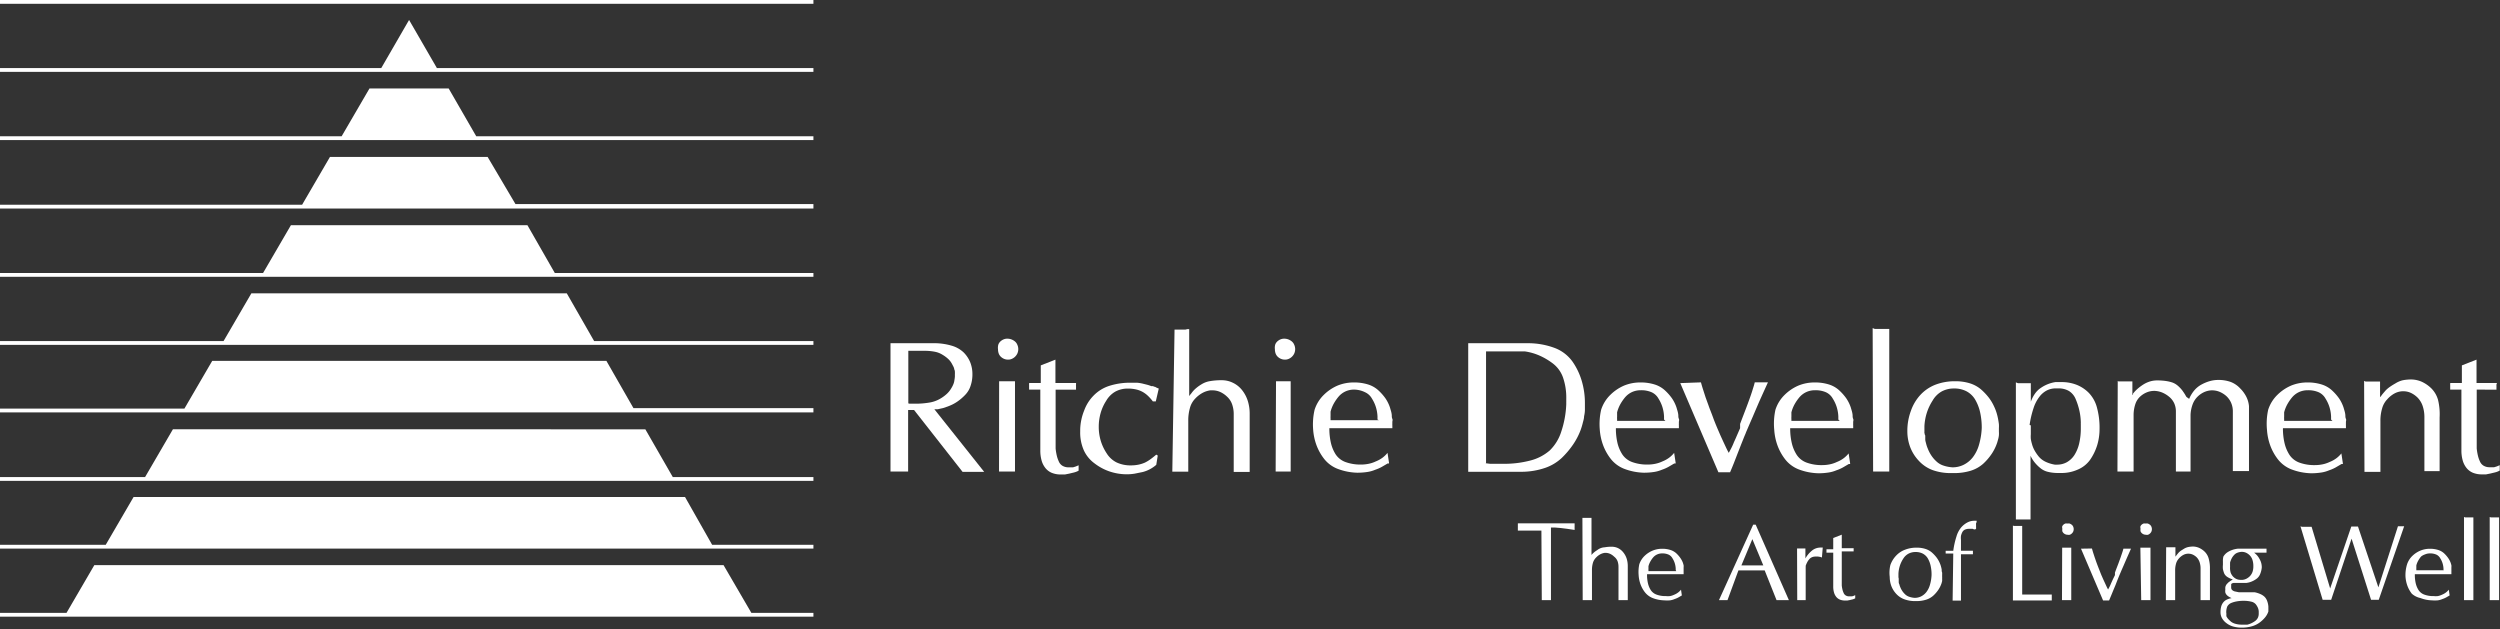 <svg id="Layer_1" data-name="Layer 1" xmlns="http://www.w3.org/2000/svg" viewBox="0 0 269.51 67.81"><rect x="0" y="0" width="269.51" height="67.81" fill="#333333" stroke="none"/><defs><style>.cls-1{fill:#fff;}</style></defs><title>ritchie-logo</title><path class="cls-1" d="M0,0V.41H87.69V0ZM44.1,2.15l-3,5.19H0v.41H87.69V7.34H47.1Zm4.27,7.39H39.83l-3,5.15H0v.41H87.69v-.41H51.34Zm17,29.36H22.88l-3,5.15H0v.41H87.69V44H68.29Zm8.48,14.68H14.4l-3,5.15H0v.41H87.69v-.41H76.77ZM78,60.92H10.17l-3,5.15H0v.41H87.69v-.41H81Zm-25.43-44h-17l-3,5.15H0v.41H87.69V22H55.57Zm17,29.36H18.64l-3,5.15H0v.41H87.69v-.41H72.53Zm-12.71-22H31.36l-3,5.15H0v.41H87.69v-.41H59.81Zm4.24,7.34h-34l-3,5.15H0v.41H87.69v-.41H64.05Z"/><path class="cls-1" d="M96,37h4.89a6.67,6.67,0,0,1,1.75.28,3.13,3.13,0,0,1,1.23.7,3.23,3.23,0,0,1,.72,1.07,3.4,3.4,0,0,1,.24,1.29,3.75,3.75,0,0,1-.19,1.23,2.46,2.46,0,0,1-.59,1,5.3,5.3,0,0,1-.81.7,4.31,4.31,0,0,1-.89.48l-.43.16a2.44,2.44,0,0,1-.43.12l-.4.09-.36,0,5.37,6.75H106l-.15,0h-.15l-.13,0h-.38l-.06,0h-.45l-.31,0-.29,0h-.31L98.54,44.2H97.9v6.63h-.12l-.12,0h0l0,0h-.41l-.05,0h-.36l-.24,0-.24,0H96Zm2,6.52h.63a8.87,8.87,0,0,0,1.55-.12,3.34,3.34,0,0,0,1.11-.38,4,4,0,0,0,.77-.55,2.56,2.56,0,0,0,.49-.61,2.62,2.62,0,0,0,.23-.45,1.63,1.63,0,0,0,.11-.43,3.4,3.4,0,0,0,.05-.38c0-.11,0-.19,0-.26a1.36,1.36,0,0,0,0-.22c0-.08,0-.17-.06-.28a1,1,0,0,0-.1-.32l-.18-.34a2,2,0,0,0-.4-.5,3.51,3.51,0,0,0-.6-.44,2.41,2.41,0,0,0-.82-.32,5.57,5.57,0,0,0-1.12-.1l-1.74,0v5.69A.17.17,0,0,0,98,43.47Z"/><path class="cls-1" d="M107.63,37.13a.88.88,0,0,1,.24-.34,1.15,1.15,0,0,1,.34-.21,1,1,0,0,1,.38-.07,1.28,1.28,0,0,1,.42.07,1.34,1.34,0,0,1,.38.21.87.87,0,0,1,.27.35,1.15,1.15,0,0,1,0,1,1.19,1.19,0,0,1-.27.35,1.15,1.15,0,0,1-.34.21,1,1,0,0,1-.38.07,1.11,1.11,0,0,1-.74-.28.93.93,0,0,1-.26-.37,1.3,1.3,0,0,1-.08-.47v0A1.23,1.23,0,0,1,107.63,37.13Zm.08,3.92a.11.11,0,0,0,0,.05h0a0,0,0,0,0,0,0h0l.08,0H108l.15,0,.15,0h.51l.21,0,.21,0,.19,0v9.73h-.17l-.19,0-.21,0h-.33l-.1,0h-.24l-.24,0h-.24Z"/><path class="cls-1" d="M112.2,42h-1.26a0,0,0,0,0,0,0l0-.07a.36.36,0,0,0,0-.09.47.47,0,0,0,0-.09.63.63,0,0,0,0-.1.83.83,0,0,0,0-.12.79.79,0,0,1,0-.12.31.31,0,0,0,0-.12l1.26,0v-1.9l1.58-.62v2.52H116a.69.69,0,0,1,0,.14l0,.1a.2.2,0,0,0,0,.09v.18a.2.2,0,0,0,0,.09.16.16,0,0,0,0,0l0,0,0,.06,0,.06-2.2,0v5.79c0,.09,0,.19,0,.28s0,.19,0,.28a6.16,6.16,0,0,0,.12.73,3.23,3.23,0,0,0,.22.65,1,1,0,0,0,.41.48,1.25,1.25,0,0,0,.65.16l.22,0,.26,0,.29-.09.31-.13v.58a2.08,2.08,0,0,1-.52.2l-.5.12-.45.09-.41,0a2.53,2.53,0,0,1-1-.17,1.74,1.74,0,0,1-.69-.51,2.27,2.27,0,0,1-.42-.82,3.94,3.94,0,0,1-.14-1.1V42Z"/><path class="cls-1" d="M116.88,44.25a4.43,4.43,0,0,1,1-1.59,4.1,4.1,0,0,1,1.67-1.05,7.26,7.26,0,0,1,2.37-.35q.36,0,.67,0a4.42,4.42,0,0,1,.57.09l.48.12a3.39,3.39,0,0,1,.48.16l.09,0,.11,0,.09.06.09,0,.2.11.22.09-.32,1.38h-.32a4.87,4.87,0,0,0-.51-.58,2.9,2.9,0,0,0-.59-.44,2.65,2.65,0,0,0-.72-.27,3.92,3.92,0,0,0-.86-.09,2.79,2.79,0,0,0-1.35.32,2.68,2.68,0,0,0-1,1,4.89,4.89,0,0,0-.6,1.33,5.4,5.4,0,0,0-.2,1.47,5.23,5.23,0,0,0,.21,1.49,5.07,5.07,0,0,0,.63,1.35,2.67,2.67,0,0,0,1.08,1,3.49,3.49,0,0,0,1.54.32,3.93,3.93,0,0,0,.83-.08,3.62,3.62,0,0,0,.69-.22,4.28,4.28,0,0,0,.62-.38q.3-.22.6-.48a0,0,0,0,1,0,0l0,0h0l0,0,.16.1-.16,1a3.62,3.62,0,0,1-.7.48,3.48,3.48,0,0,1-.78.3l-.84.17a5.1,5.1,0,0,1-.84.07h-.12a5.85,5.85,0,0,1-1.77-.31,5.65,5.65,0,0,1-1.61-.87,3.59,3.59,0,0,1-1.16-1.43,4.74,4.74,0,0,1-.38-2v-.24A5.87,5.87,0,0,1,116.88,44.25Z"/><path class="cls-1" d="M126.62,35.53a.1.1,0,0,0,0,0h0a0,0,0,0,0,0,0h0l.08,0h.08l.15,0,.15,0h.51l.21,0,.21-.05.19,0v7.21s0,0,0,0l0,0a0,0,0,0,1,0,0l0,0,0,0,.07-.08.07-.1.08-.09.08-.11a3,3,0,0,1,.45-.47,4.36,4.36,0,0,1,.61-.43,2.43,2.43,0,0,1,.87-.32,6.94,6.94,0,0,1,1.27-.1,2.69,2.69,0,0,1,1.18.26,2.8,2.8,0,0,1,1,.78,3.62,3.62,0,0,1,.63,1.17,4.57,4.57,0,0,1,.21,1.41v6.27h-.23l-.21,0-.2,0h-.41l-.21,0h-.22l-.12,0h-.12V44.68a3.21,3.21,0,0,0-.18-1.11,2,2,0,0,0-.54-.81,2.64,2.64,0,0,0-.75-.51,2.06,2.06,0,0,0-.83-.17h-.22a2.5,2.5,0,0,0-.85.28,3.18,3.18,0,0,0-.79.62,2.29,2.29,0,0,0-.56,1,4.83,4.83,0,0,0-.18,1.38v5.49h-.17l-.19,0-.21,0h-.33l-.1,0h-.24l-.24,0h-.24Z"/><path class="cls-1" d="M137.48,37.13a.88.88,0,0,1,.24-.34,1.14,1.14,0,0,1,.34-.21,1.05,1.05,0,0,1,.38-.07,1.28,1.28,0,0,1,.42.07,1.34,1.34,0,0,1,.38.21.88.88,0,0,1,.27.35,1.15,1.15,0,0,1,0,1,1.2,1.2,0,0,1-.27.35,1.15,1.15,0,0,1-.34.21,1,1,0,0,1-.38.07,1.11,1.11,0,0,1-.74-.28.93.93,0,0,1-.26-.37,1.3,1.3,0,0,1-.08-.47v0A1.23,1.23,0,0,1,137.48,37.13Zm.08,3.92a.11.11,0,0,0,0,.05h0a0,0,0,0,0,0,0h0l.08,0h.08l.15,0,.15,0h.51l.21,0,.21,0,.19,0v9.73h-.17l-.19,0-.21,0h-.33l-.1,0H138l-.24,0h-.24Z"/><path class="cls-1" d="M141.72,44.17a3.89,3.89,0,0,1,1-1.61,4.83,4.83,0,0,1,1.49-1,4.6,4.6,0,0,1,1.75-.33,5,5,0,0,1,1.5.21,2.94,2.94,0,0,1,1.1.61,5.52,5.52,0,0,1,.78.87,4,4,0,0,1,.5,1l.12.41a2.39,2.39,0,0,1,.08.43c0,.13,0,.26.06.39s0,.24,0,.35v.2a.18.18,0,0,0,0,.08v.08a1.35,1.35,0,0,1,0,.16.75.75,0,0,1,0,.14l-6.79,0a6.79,6.79,0,0,0,.18,1.64A4,4,0,0,0,144,49a2.17,2.17,0,0,0,1.05.81,4.66,4.66,0,0,0,1.69.27,4.05,4.05,0,0,0,.8-.08,3.35,3.35,0,0,0,.78-.26,3.14,3.14,0,0,0,.71-.39,2.94,2.94,0,0,0,.55-.53l.16,1.06,0,.08h0l0,0,0,0-.07,0,0,0-.07,0-.65.38a4.25,4.25,0,0,1-.69.3,3.49,3.49,0,0,1-.85.24,7,7,0,0,1-1.11.08,6.37,6.37,0,0,1-2.13-.43,3.43,3.43,0,0,1-1.43-1.07,5.53,5.53,0,0,1-.83-1.5,6.12,6.12,0,0,1-.35-1.68v0A7,7,0,0,1,141.72,44.17Zm6.78,1.06V45a.07.07,0,0,1,0,0V44.9a4,4,0,0,0-.17-1,3.8,3.8,0,0,0-.43-.93,1.61,1.61,0,0,0-.73-.68A2.76,2.76,0,0,0,146,42a2.25,2.25,0,0,0-.94.19,2.2,2.2,0,0,0-.74.55,4.83,4.83,0,0,0-.54.78,3.76,3.76,0,0,0-.34.86c0,.08,0,.16,0,.24s0,.16,0,.24a1.42,1.42,0,0,0,0,.23v.21l5.21,0Z"/><path class="cls-1" d="M164.74,37a8.18,8.18,0,0,1,2.91.53,4.18,4.18,0,0,1,1.87,1.45,7.19,7.19,0,0,1,1,2.09,8.4,8.4,0,0,1,.34,2.43q0,.32,0,.66t-.09.72c0,.25-.09.5-.15.75a6.93,6.93,0,0,1-.23.75,7.37,7.37,0,0,1-.81,1.55,9.43,9.43,0,0,1-1.23,1.45,5,5,0,0,1-1.78,1.06,7.91,7.91,0,0,1-2.44.42h-5.85V37Zm-4.57,12.94.47.06.45,0,.45,0H162a11.12,11.12,0,0,0,3-.36,5.14,5.14,0,0,0,2.07-1.08,4.87,4.87,0,0,0,1.23-2,10.58,10.58,0,0,0,.55-3v-.08a.17.17,0,0,1,0-.08V43a6.64,6.64,0,0,0-.35-2.3,3.26,3.26,0,0,0-1.05-1.48,7.12,7.12,0,0,0-1.47-.88,6.11,6.11,0,0,0-1.61-.46l-.2,0H164l-.22,0h-.2l-.41,0h-.89l-.46,0-.42,0-.38,0-.26,0h-.22l-.19,0h-.15v12Z"/><path class="cls-1" d="M172.61,44.17a3.89,3.89,0,0,1,1-1.61,4.83,4.83,0,0,1,1.49-1,4.6,4.6,0,0,1,1.75-.33,5,5,0,0,1,1.5.21,2.94,2.94,0,0,1,1.1.61,5.52,5.52,0,0,1,.78.87,4,4,0,0,1,.5,1l.12.41a2.39,2.39,0,0,1,.08.43c0,.13,0,.26.06.39s0,.24,0,.35v.2a.18.18,0,0,0,0,.08v.08a1.35,1.35,0,0,1,0,.16.75.75,0,0,1,0,.14l-6.79,0a6.79,6.79,0,0,0,.18,1.64A4,4,0,0,0,174.9,49a2.17,2.17,0,0,0,1.05.81,4.66,4.66,0,0,0,1.69.27,4.05,4.05,0,0,0,.8-.08,3.35,3.35,0,0,0,.78-.26,3.14,3.14,0,0,0,.71-.39,2.94,2.94,0,0,0,.55-.53l.16,1.06,0,.08h0l0,0,0,0-.07,0,0,0-.07,0-.65.38a4.25,4.25,0,0,1-.69.3,3.49,3.49,0,0,1-.85.24,7,7,0,0,1-1.11.08,6.37,6.37,0,0,1-2.13-.43,3.43,3.43,0,0,1-1.43-1.07,5.53,5.53,0,0,1-.83-1.5,6.12,6.12,0,0,1-.35-1.68v0A7,7,0,0,1,172.61,44.17Zm6.78,1.06V45a.07.07,0,0,1,0,0V44.9a4,4,0,0,0-.17-1,3.8,3.8,0,0,0-.43-.93,1.61,1.61,0,0,0-.73-.68,2.76,2.76,0,0,0-1.17-.22,2.25,2.25,0,0,0-.94.19,2.2,2.2,0,0,0-.74.55,4.83,4.83,0,0,0-.54.78,3.76,3.76,0,0,0-.34.86c0,.08,0,.16,0,.24s0,.16,0,.24a1.42,1.42,0,0,0,0,.23v.21l5.21,0Z"/><path class="cls-1" d="M183.37,41.22q.1.38.23.78l.27.84.16.44.16.44q.08.24.17.46l.17.44.15.4q.07.2.15.4l.16.4.16.38.32.74.32.7.3.64q.14.3.28.54l.27-.51a6.72,6.72,0,0,0,.29-.65q.16-.34.32-.72l.34-.78,0-.12,0-.12,0-.1,0-.12.09-.24.09-.24.46-1.2q.22-.58.42-1.14t.33-1q.13-.4.19-.66l1.42,0-.49,1.08-.45,1-.43,1q-.21.5-.43,1l-.19.44-.19.44-.09.21-.09.21a2.47,2.47,0,0,1-.09.23l-.09.21-.37.93-.39,1-.39,1q-.19.48-.39.94h-.12l-.12,0-.12,0-.12,0h-.31l-.19,0-.15,0h-.13l-4.11-9.61Z"/><path class="cls-1" d="M191.4,44.17a3.89,3.89,0,0,1,1-1.61,4.83,4.83,0,0,1,1.49-1,4.6,4.6,0,0,1,1.75-.33,5,5,0,0,1,1.5.21,2.94,2.94,0,0,1,1.1.61,5.52,5.52,0,0,1,.78.87,4,4,0,0,1,.5,1l.12.41a2.4,2.4,0,0,1,.08.43c0,.13,0,.26.06.39s0,.24,0,.35v.2a.18.18,0,0,0,0,.08v.08a1.35,1.35,0,0,1,0,.16.75.75,0,0,1,0,.14l-6.79,0a6.79,6.79,0,0,0,.18,1.64,4,4,0,0,0,.54,1.26,2.17,2.17,0,0,0,1.05.81,4.66,4.66,0,0,0,1.69.27,4.05,4.05,0,0,0,.8-.08,3.35,3.35,0,0,0,.78-.26,3.13,3.13,0,0,0,.71-.39,2.94,2.94,0,0,0,.55-.53l.16,1.06,0,.08h0l0,0,0,0-.07,0,0,0-.07,0-.65.38a4.25,4.25,0,0,1-.69.3,3.49,3.49,0,0,1-.85.24,7,7,0,0,1-1.11.08,6.37,6.37,0,0,1-2.13-.43,3.43,3.43,0,0,1-1.43-1.07,5.53,5.53,0,0,1-.83-1.5,6.12,6.12,0,0,1-.35-1.68v0A7,7,0,0,1,191.4,44.17Zm6.78,1.06V45a.07.07,0,0,1,0,0V44.9a4,4,0,0,0-.17-1,3.8,3.8,0,0,0-.43-.93,1.61,1.61,0,0,0-.73-.68,2.76,2.76,0,0,0-1.17-.22,2.25,2.25,0,0,0-.94.19,2.2,2.2,0,0,0-.74.55,4.83,4.83,0,0,0-.54.78,3.76,3.76,0,0,0-.34.86c0,.08,0,.16,0,.24s0,.16,0,.24a1.42,1.42,0,0,0,0,.23v.21l5.21,0Z"/><path class="cls-1" d="M201.88,35.37l.23.09.21,0,.21,0H203l.21,0,.22,0,.24,0V50.83h-.09l-.09,0h-.2l-.21,0h-.33l-.1,0h-.24l-.24,0h-.24Z"/><path class="cls-1" d="M206,44.3A4.88,4.88,0,0,1,207,42.6a4.38,4.38,0,0,1,1.65-1.13,5.84,5.84,0,0,1,2.13-.37,5.17,5.17,0,0,1,1.57.22,3.47,3.47,0,0,1,1.19.64,6.48,6.48,0,0,1,.84.88,5,5,0,0,1,.6,1,4.91,4.91,0,0,1,.26.67,6.23,6.23,0,0,1,.16.65q.06.32.09.57a3.65,3.65,0,0,1,0,.43c0,.12,0,.24,0,.37a2.76,2.76,0,0,1,0,.39,2.62,2.62,0,0,1-.07.39l-.11.39a5,5,0,0,1-.58,1.2,6,6,0,0,1-.94,1.1,3.66,3.66,0,0,1-1.35.75,6,6,0,0,1-1.79.25h-.3a5.76,5.76,0,0,1-2-.32,3.83,3.83,0,0,1-1.49-1,4.46,4.46,0,0,1-.93-1.47,4.85,4.85,0,0,1-.31-1.75v0A6.15,6.15,0,0,1,206,44.3Zm1.55,2.62c0,.13,0,.28,0,.44s.06.32.1.49a3.37,3.37,0,0,0,.18.53,3.87,3.87,0,0,0,.36.7,3.43,3.43,0,0,0,.54.64,2,2,0,0,0,.75.46,3.82,3.82,0,0,0,1,.2,2.69,2.69,0,0,0,1.18-.26,2.89,2.89,0,0,0,1-.8,4,4,0,0,0,.67-1.32,7.72,7.72,0,0,0,.31-1.86,7.53,7.53,0,0,0-.18-1.71,4.75,4.75,0,0,0-.54-1.37,2.41,2.41,0,0,0-.93-.88,2.82,2.82,0,0,0-1.33-.3,2.76,2.76,0,0,0-1.32.31,2.62,2.62,0,0,0-1,1,5.49,5.49,0,0,0-.62,1.31,5.73,5.73,0,0,0-.26,1.45v.61a.2.2,0,0,0,0,.09v0A3.52,3.52,0,0,0,207.52,46.92Z"/><path class="cls-1" d="M217.54,41.31l.19,0,.2,0h.41l.21,0h.09l.11,0,.09,0,.09,0v2a3.62,3.62,0,0,1,.46-.89,2.37,2.37,0,0,1,.66-.63,3.84,3.84,0,0,1,.75-.39,3.71,3.71,0,0,1,.79-.21h.08l.08,0H222l.08,0h.16a4.41,4.41,0,0,1,1.62.29,3.83,3.83,0,0,1,1.32.87,3.61,3.61,0,0,1,.87,1.55,8.21,8.21,0,0,1,.29,2.33,6.06,6.06,0,0,1-.25,1.75,5.77,5.77,0,0,1-.77,1.59A3.12,3.12,0,0,1,224,50.62a4.26,4.26,0,0,1-1.84.37h-.28a4.44,4.44,0,0,1-1.13-.13,2,2,0,0,1-.83-.43,4,4,0,0,1-.6-.61,3.23,3.23,0,0,1-.42-.69V56l-.09,0-.09,0-.11,0h-.09l-.19,0h-.42l-.21,0-.19,0-.19,0V41.22Zm1.39,4.55v.5c0,.14,0,.29,0,.45a3.17,3.17,0,0,0,0,.51,4.46,4.46,0,0,0,.12.53,3,3,0,0,0,.29.72,4.56,4.56,0,0,0,.47.68,2.23,2.23,0,0,0,.71.53,3.77,3.77,0,0,0,1,.31h.14s0,0,0,0h.1a2.14,2.14,0,0,0,1.05-.26,2.37,2.37,0,0,0,.81-.76,4,4,0,0,0,.52-1.25,7.11,7.11,0,0,0,.18-1.69v-.46a.17.17,0,0,1,0-.08v-.08a6.49,6.49,0,0,0-.17-1.31,7.27,7.27,0,0,0-.39-1.19,1.86,1.86,0,0,0-.72-.86,2.2,2.2,0,0,0-1.16-.28h-.22a2.12,2.12,0,0,0-1,.22,2.38,2.38,0,0,0-.8.68,4,4,0,0,0-.63,1.21,10.18,10.18,0,0,0-.43,1.83v0Z"/><path class="cls-1" d="M228.3,41.06l.07.06.05,0,.07,0h.05l.12,0,.12,0h.44l.2,0,.22,0,.24,0v1.54l0,0,0-.07.07-.08,0-.08a3.65,3.65,0,0,1,.47-.5,5,5,0,0,1,.61-.46,3,3,0,0,1,.72-.34,2.65,2.65,0,0,1,.8-.12,6.28,6.28,0,0,1,.92.06,4.22,4.22,0,0,1,.7.16,1.84,1.84,0,0,1,.58.33,3.48,3.48,0,0,1,.54.57l.13.19.15.23a2.2,2.2,0,0,0,.14.24L236,43a3.53,3.53,0,0,1,.55-.91,2.7,2.7,0,0,1,.77-.63,4.45,4.45,0,0,1,.89-.37,3.34,3.34,0,0,1,.93-.13,3.86,3.86,0,0,1,1.35.22,2.73,2.73,0,0,1,1,.68,3.53,3.53,0,0,1,.68.93,2.81,2.81,0,0,1,.28,1v.3a.06.06,0,0,0,0,0v6.69h-.09l-.09,0h-.2l-.21,0h-.33l-.1,0h-.24l-.24,0h-.24V44.36a2.31,2.31,0,0,0-.18-.92,2.21,2.21,0,0,0-.52-.74,2.6,2.6,0,0,0-.73-.46,2.13,2.13,0,0,0-.81-.16h-.06a2.2,2.2,0,0,0-.77.18,2.48,2.48,0,0,0-.71.48,2.27,2.27,0,0,0-.54.81,3.68,3.68,0,0,0-.24,1.17v6.11h-.09l-.09,0h-.2l-.19,0h-.42l-.21,0-.19,0h-.19V44.36a2.13,2.13,0,0,0-.18-.88,2,2,0,0,0-.54-.7,2.9,2.9,0,0,0-.75-.46,2.42,2.42,0,0,0-.81-.18h-.06a2.1,2.1,0,0,0-.78.15,2.44,2.44,0,0,0-.72.45,1.91,1.91,0,0,0-.52.79,3.78,3.78,0,0,0-.2,1.19v6.11h-.09l-.09,0h-.2l-.21,0h-.33l-.1,0h-.24l-.24,0h-.24Z"/><path class="cls-1" d="M244.52,44.17a3.89,3.89,0,0,1,1-1.61,4.83,4.83,0,0,1,1.49-1,4.6,4.6,0,0,1,1.75-.33,5,5,0,0,1,1.5.21,2.94,2.94,0,0,1,1.1.61,5.52,5.52,0,0,1,.78.87,4,4,0,0,1,.5,1l.12.41a2.39,2.39,0,0,1,.08.43c0,.13,0,.26.06.39s0,.24,0,.35v.2a.18.18,0,0,0,0,.08v.08a1.35,1.35,0,0,1,0,.16.75.75,0,0,1,0,.14l-6.79,0a6.79,6.79,0,0,0,.18,1.64,4,4,0,0,0,.54,1.26,2.17,2.17,0,0,0,1.05.81,4.66,4.66,0,0,0,1.69.27,4.05,4.05,0,0,0,.8-.08,3.35,3.35,0,0,0,.78-.26,3.13,3.13,0,0,0,.71-.39,2.94,2.94,0,0,0,.55-.53l.16,1.06,0,.08h0l0,0,0,0-.07,0,0,0-.07,0-.65.38a4.25,4.25,0,0,1-.69.3,3.49,3.49,0,0,1-.85.24,7,7,0,0,1-1.11.08,6.37,6.37,0,0,1-2.13-.43,3.43,3.43,0,0,1-1.43-1.07,5.53,5.53,0,0,1-.83-1.5,6.12,6.12,0,0,1-.35-1.68v0A7,7,0,0,1,244.52,44.17Zm6.78,1.06V45a.07.07,0,0,1,0,0V44.9a4,4,0,0,0-.17-1,3.8,3.8,0,0,0-.43-.93,1.61,1.61,0,0,0-.73-.68,2.76,2.76,0,0,0-1.17-.22,2.25,2.25,0,0,0-.94.19,2.2,2.2,0,0,0-.74.55,4.83,4.83,0,0,0-.54.78,3.76,3.76,0,0,0-.34.86c0,.08,0,.16,0,.24s0,.16,0,.24a1.42,1.42,0,0,0,0,.23v.21l5.21,0Z"/><path class="cls-1" d="M254.86,41.06l.15.07.17,0,.19,0h.79l.23,0,.19,0v1.68a.46.46,0,0,0,.12-.13l.14-.19.17-.2.19-.22a3.28,3.28,0,0,1,.46-.38q.26-.18.58-.36A2.62,2.62,0,0,1,259,41a4.4,4.4,0,0,1,.92-.09H260a2.93,2.93,0,0,1,1.11.26,3.64,3.64,0,0,1,1,.7,2.84,2.84,0,0,1,.72,1.24A6.54,6.54,0,0,1,263,45v5.79H263l-.08,0h-.36l-.11,0h-.31l-.24,0-.25,0h-.29V45a3.76,3.76,0,0,0-.18-1.21,2.41,2.41,0,0,0-.52-.89,2.63,2.63,0,0,0-.75-.54,1.91,1.91,0,0,0-.81-.18h-.12a2,2,0,0,0-.85.24,2.88,2.88,0,0,0-.77.62,2.29,2.29,0,0,0-.56,1,4.53,4.53,0,0,0-.18,1.34v5.49h-.23l-.21,0-.2,0h-.41l-.21,0h-.22l-.12,0h-.12Z"/><path class="cls-1" d="M265.4,42h-1.26a0,0,0,0,0,0,0l0-.07a.39.39,0,0,0,0-.09.49.49,0,0,0,0-.09.67.67,0,0,0,0-.1.9.9,0,0,0,0-.12.76.76,0,0,1,0-.12.31.31,0,0,0,0-.12l1.26,0v-1.9l1.58-.62v2.52h2.2a.7.7,0,0,1-.05.14l0,.1a.2.2,0,0,0,0,.09v.18a.2.2,0,0,0,0,.09.16.16,0,0,0,0,0l0,0,0,.06,0,.06L267,42v5.79c0,.09,0,.19,0,.28s0,.19,0,.28a6.22,6.22,0,0,0,.12.73,3.23,3.23,0,0,0,.22.65,1,1,0,0,0,.41.48,1.25,1.25,0,0,0,.65.16l.22,0,.26,0,.29-.09.31-.13v.58a2.07,2.07,0,0,1-.52.2l-.5.12-.45.09-.41,0a2.53,2.53,0,0,1-1-.17,1.75,1.75,0,0,1-.69-.51,2.28,2.28,0,0,1-.42-.82,3.94,3.94,0,0,1-.14-1.1V42Z"/><path class="cls-1" d="M166.17,57.2l-.24,0-.31,0-.35,0-.37,0-.13,0-.12,0-.12,0h-.12l-.23,0-.21,0-.19,0-.15,0,0-.05,0-.05a.18.18,0,0,1,0,0l0-.06v-.2a1.05,1.05,0,0,0,0-.11.91.91,0,0,0,0-.1s0-.08,0-.11a.28.28,0,0,0,0-.1l6.12,0,0,.08,0,.05a.11.11,0,0,0,0,0v0l0,.06a.17.17,0,0,0,0,0v.2a.55.55,0,0,0,0,.11l0,.1,0,.11-.79-.12-.73-.09-.61-.05-.42,0V64.7H167l-.12,0h-.39l-.14,0h-.14Z"/><path class="cls-1" d="M170.59,55.83l0,0h.15l.09,0h.51l.12,0,.11,0V60h0l0,0v0l0,0,0,0,0,0,0-.06,0-.05,0-.06a1.7,1.7,0,0,1,.26-.27,2.49,2.49,0,0,1,.35-.25A1.41,1.41,0,0,1,173,59a4,4,0,0,1,.74-.06,1.56,1.56,0,0,1,.69.15,1.63,1.63,0,0,1,.56.45,2.1,2.1,0,0,1,.37.68,2.65,2.65,0,0,1,.12.82V64.7h-.13l-.12,0-.12,0h-.24l-.12,0h-.27V61.14a1.85,1.85,0,0,0-.1-.64A1.14,1.14,0,0,0,174,60a1.53,1.53,0,0,0-.44-.3,1.2,1.2,0,0,0-.48-.1H173a1.46,1.46,0,0,0-.49.16,1.85,1.85,0,0,0-.46.36,1.33,1.33,0,0,0-.33.57,2.79,2.79,0,0,0-.1.8V64.7h-.1l-.11,0-.12,0h-.39l-.14,0h-.14Z"/><path class="cls-1" d="M176.72,60.84a2.25,2.25,0,0,1,.59-.93,2.8,2.8,0,0,1,.87-.56,2.67,2.67,0,0,1,1-.19,2.87,2.87,0,0,1,.87.12,1.71,1.71,0,0,1,.64.35,3.19,3.19,0,0,1,.45.51,2.27,2.27,0,0,1,.29.55l.07.24a1.32,1.32,0,0,1,0,.25q0,.12,0,.23c0,.07,0,.14,0,.2v.12a.1.1,0,0,0,0,0v0a.77.77,0,0,1,0,.09.49.49,0,0,1,0,.08l-3.94,0a3.94,3.94,0,0,0,.1,1,2.32,2.32,0,0,0,.31.73,1.26,1.26,0,0,0,.61.47,2.7,2.7,0,0,0,1,.16,2.34,2.34,0,0,0,.46,0,1.92,1.92,0,0,0,.45-.15,1.83,1.83,0,0,0,.41-.23,1.73,1.73,0,0,0,.32-.31l.09.62,0,0h0l0,0,0,0,0,0,0,0-.38.22a2.44,2.44,0,0,1-.4.17,2,2,0,0,1-.49.14,4,4,0,0,1-.64,0,3.68,3.68,0,0,1-1.24-.25,2,2,0,0,1-.83-.62,3.21,3.21,0,0,1-.48-.87,3.56,3.56,0,0,1-.2-1v0A4,4,0,0,1,176.72,60.84Zm3.93.62v-.13a0,0,0,0,1,0,0v0a2.35,2.35,0,0,0-.1-.6,2.2,2.2,0,0,0-.25-.54.93.93,0,0,0-.42-.4,1.6,1.6,0,0,0-.68-.13,1.31,1.31,0,0,0-.55.11,1.28,1.28,0,0,0-.43.32,2.8,2.8,0,0,0-.31.45,2.16,2.16,0,0,0-.2.5s0,.09,0,.14,0,.09,0,.14a.8.8,0,0,0,0,.13v.12l3,0Z"/><path class="cls-1" d="M189,56.56h.27l3.58,8.14h-1l-.09,0h-.24l-1.28-3.21h-2.83l-1.18,3.21h-.92Zm1.09,4.39-1.18-2.83-1.18,2.83Z"/><path class="cls-1" d="M193.73,59.13l.07,0,.08,0,.09,0h.5l.06,0,.05,0,.05,0v1.07a2.82,2.82,0,0,1,.3-.44,3,3,0,0,1,.38-.38,1.45,1.45,0,0,1,1-.35h.19l-.09,1.07-.17-.06L196,60l-.15,0-.14,0a.94.94,0,0,0-.39.08.78.78,0,0,0-.3.24,1.61,1.61,0,0,0-.21.32,2.42,2.42,0,0,0-.15.36,1.24,1.24,0,0,1,0,.13l0,.12a.59.59,0,0,0,0,.11V64.7h-.16l-.09,0-.08,0h-.24l-.12,0-.11,0h-.11Z"/><path class="cls-1" d="M197.63,59.58h-.73l0,0,0,0,0-.05a.29.29,0,0,0,0-.05.39.39,0,0,0,0-.06l0-.07,0-.07a.19.19,0,0,0,0-.07l.73,0V58l.92-.36v1.46h1.28l0,.08,0,.06a.12.12,0,0,0,0,.05v.1a.12.12,0,0,0,0,.05v0l0,0,0,0,0,0-1.28,0v3.36c0,.05,0,.11,0,.16s0,.11,0,.16a3.49,3.49,0,0,0,.07.42,1.88,1.88,0,0,0,.13.38.58.58,0,0,0,.24.28.72.72,0,0,0,.38.09h.13l.15,0,.17-.05.18-.08v.34a1.22,1.22,0,0,1-.3.12l-.29.07-.26.05-.24,0a1.46,1.46,0,0,1-.56-.1,1,1,0,0,1-.4-.3,1.32,1.32,0,0,1-.24-.48,2.29,2.29,0,0,1-.08-.64V59.58Z"/><path class="cls-1" d="M203.79,60.91a2.84,2.84,0,0,1,.61-1,2.55,2.55,0,0,1,1-.66,3.39,3.39,0,0,1,1.24-.21,3,3,0,0,1,.91.13,2,2,0,0,1,.69.37,3.77,3.77,0,0,1,.49.51,2.88,2.88,0,0,1,.35.57,2.91,2.91,0,0,1,.15.39,3.59,3.59,0,0,1,.09.38c0,.12,0,.23.05.33a2.13,2.13,0,0,1,0,.25c0,.07,0,.14,0,.21a1.65,1.65,0,0,1,0,.23,1.53,1.53,0,0,1,0,.23l-.06.23a2.89,2.89,0,0,1-.34.7,3.47,3.47,0,0,1-.55.64,2.12,2.12,0,0,1-.78.44,3.44,3.44,0,0,1-1,.15h-.17a3.33,3.33,0,0,1-1.16-.19,2.22,2.22,0,0,1-.87-.57,2.58,2.58,0,0,1-.54-.85,2.81,2.81,0,0,1-.18-1v0A3.58,3.58,0,0,1,203.79,60.91Zm.9,1.52,0,.26c0,.09,0,.19.06.28a1.9,1.9,0,0,0,.1.31,2.27,2.27,0,0,0,.21.41,2,2,0,0,0,.31.37,1.15,1.15,0,0,0,.44.27,2.21,2.21,0,0,0,.59.12,1.55,1.55,0,0,0,.69-.15,1.67,1.67,0,0,0,.57-.46,2.3,2.3,0,0,0,.39-.77,4.46,4.46,0,0,0,.18-1.08,4.37,4.37,0,0,0-.1-1,2.76,2.76,0,0,0-.31-.8,1.39,1.39,0,0,0-.54-.51,1.63,1.63,0,0,0-.77-.17,1.6,1.6,0,0,0-.77.18,1.52,1.52,0,0,0-.57.55,3.16,3.16,0,0,0-.36.76,3.31,3.31,0,0,0-.15.84v.35a.11.11,0,0,0,0,.05v0C204.68,62.29,204.69,62.36,204.69,62.44Z"/><path class="cls-1" d="M210.57,59.67h-.82s0,0,0,0l0,0,0,0,0-.06v-.17l0-.06a.05.05,0,0,0,0,0l.82,0a8.8,8.8,0,0,1,.34-1.53,2.74,2.74,0,0,1,.52-1,2.32,2.32,0,0,1,.65-.52,1.61,1.61,0,0,1,.7-.19H213l.09,0c0,.09,0,.18-.06.26a1.18,1.18,0,0,0,0,.23,2.17,2.17,0,0,0,0,.22V57l-.09.07-.14,0-.14-.06-.17,0-.19,0a1.07,1.07,0,0,0-.48.09.61.61,0,0,0-.28.28,1.68,1.68,0,0,0-.14.39,2,2,0,0,0,0,.44v.16c0,.05,0,.11,0,.16s0,.11,0,.16l0,.16,0,.15a.81.81,0,0,0,0,.1.77.77,0,0,0,0,.1.78.78,0,0,0,0,.09.45.45,0,0,0,0,.08l1.29,0,0,0h0l0,0v0a.11.11,0,0,0,0,.05v.12a.21.21,0,0,0,0,.07l0,.07,0,.07-1.29,0v5h-.2l-.1,0h-.23l-.12,0-.12,0h-.13Z"/><path class="cls-1" d="M217,56.65l.1.05.13,0h.57l.11,0,.09,0v7.39l.17,0h1.44l.45,0,.44,0,.38,0,.31,0,0,.07a243.08,243.08,0,0,0,0,.14v.19a.33.33,0,0,0,0,.06l0,.05v0a.09.09,0,0,0,0,0v.13H217Z"/><path class="cls-1" d="M222.31,56.76a.51.51,0,0,1,.14-.2.68.68,0,0,1,.2-.12.62.62,0,0,1,.22,0,.75.75,0,0,1,.24,0,.79.79,0,0,1,.22.12.5.5,0,0,1,.16.2.67.67,0,0,1,0,.57.7.7,0,0,1-.16.2.67.67,0,0,1-.2.12.6.6,0,0,1-.22,0,.65.65,0,0,1-.43-.16.55.55,0,0,1-.15-.21.77.77,0,0,1,0-.27v0A.72.72,0,0,1,222.31,56.76Zm0,2.28,0,0h.15l.09,0h.51l.12,0,.11,0V64.7h-.1l-.11,0-.12,0h-.39l-.14,0h-.14Z"/><path class="cls-1" d="M225.52,59.13q.06.22.13.45l.16.49.09.26.09.26.1.27.1.26.09.23.09.23.09.23.09.22.19.43.19.41.17.37q.08.17.16.31l.16-.3a3.94,3.94,0,0,0,.17-.38l.19-.42L228,62l0-.07,0-.07,0-.06,0-.07.05-.14.05-.14.27-.7.24-.66.19-.56c.05-.15.09-.28.11-.38l.82,0-.28.63-.26.59-.25.58-.25.57-.11.26-.11.26-.05.12-.05.12-.05.13-.05.12-.21.54-.23.55-.23.56-.23.55h-.14l-.07,0-.07,0H227l-.11,0-.09,0h-.08l-2.38-5.58Z"/><path class="cls-1" d="M230.74,56.76a.51.51,0,0,1,.14-.2.68.68,0,0,1,.2-.12.62.62,0,0,1,.22,0,.74.74,0,0,1,.24,0,.79.79,0,0,1,.22.12.5.5,0,0,1,.16.2.67.67,0,0,1,0,.57.7.7,0,0,1-.16.2.67.67,0,0,1-.2.12.6.6,0,0,1-.22,0,.65.65,0,0,1-.43-.16.55.55,0,0,1-.15-.21.77.77,0,0,1,0-.27v0A.72.72,0,0,1,230.74,56.76Zm0,2.28,0,0H231l.09,0h.51l.12,0,.11,0V64.7h-.1l-.11,0-.12,0h-.39l-.14,0h-.14Z"/><path class="cls-1" d="M233.52,59l.09,0,.1,0,.11,0h.46l.13,0,.11,0v1a.26.26,0,0,0,.07-.08l.08-.11.1-.12.11-.13a1.91,1.91,0,0,1,.27-.22l.34-.21a1.5,1.5,0,0,1,.43-.16,2.53,2.53,0,0,1,.53-.05h0a1.7,1.7,0,0,1,.64.15,2.11,2.11,0,0,1,.59.41,1.64,1.64,0,0,1,.42.72,3.79,3.79,0,0,1,.14,1.1V64.7h-.55l-.14,0-.15,0h-.17V61.32a2.17,2.17,0,0,0-.1-.7,1.39,1.39,0,0,0-.3-.52,1.53,1.53,0,0,0-.44-.31,1.11,1.11,0,0,0-.47-.1h-.07a1.14,1.14,0,0,0-.49.14,1.67,1.67,0,0,0-.45.36,1.33,1.33,0,0,0-.32.56,2.63,2.63,0,0,0-.1.78V64.7h-.13l-.12,0-.12,0h-.24l-.12,0h-.27Z"/><path class="cls-1" d="M239.69,60a1.44,1.44,0,0,1,.42-.45,2.53,2.53,0,0,1,.55-.27,2.72,2.72,0,0,1,.59-.13H242l.28,0,.19,0,.13,0h0l.1,0,.12,0h1.18l.34,0v.43L243,59.58a2.06,2.06,0,0,1,.32.29,1.92,1.92,0,0,1,.26.38,1.78,1.78,0,0,1,.19.45,1.84,1.84,0,0,1,.06.46,2.39,2.39,0,0,1-.2.78,1.15,1.15,0,0,1-.4.48,2.4,2.4,0,0,1-.51.28,2.18,2.18,0,0,1-.54.14l-.21,0h-.89l-.26,0a.52.52,0,0,0-.19.05.2.2,0,0,0-.1.1l0,.09,0,.08a.33.33,0,0,0,0,.08v.06a.38.38,0,0,0,.09.29.64.64,0,0,0,.31.17l.44.09.47,0h1.12l.11,0a2.94,2.94,0,0,1,.6.19,1.58,1.58,0,0,1,.44.28,1.22,1.22,0,0,1,.28.42,2.18,2.18,0,0,1,.15.64v.12a1.05,1.05,0,0,1,0,.11.88.88,0,0,1,0,.1.28.28,0,0,1,0,.05.34.34,0,0,0,0,.06l0,.05a.24.24,0,0,0,0,.05,2,2,0,0,1-.34.62,3.2,3.2,0,0,1-.6.57,2.62,2.62,0,0,1-.85.41,3.92,3.92,0,0,1-1.08.14,3.31,3.31,0,0,1-.93-.12,2.17,2.17,0,0,1-.73-.37,1.73,1.73,0,0,1-.47-.53,1.3,1.3,0,0,1-.16-.63,2.39,2.39,0,0,1,.07-.61,1.19,1.19,0,0,1,.22-.45,1,1,0,0,1,.37-.3,2,2,0,0,1,.54-.17,2,2,0,0,1-.31-.16,1.06,1.06,0,0,1-.23-.19.69.69,0,0,1-.14-.25,1,1,0,0,1,0-.32,1.27,1.27,0,0,1,0-.26.64.64,0,0,1,.07-.2.74.74,0,0,1,.12-.17l.16-.16.1-.07.1-.07.12-.08.13-.09a2.08,2.08,0,0,1-.61-.28.91.91,0,0,1-.32-.38,3,3,0,0,1-.13-.45,2.28,2.28,0,0,1,0-.46v-.37A1.77,1.77,0,0,1,239.69,60Zm.32,6.07s0,.07,0,.11l0,.12,0,.12a1.18,1.18,0,0,0,.21.32,2.76,2.76,0,0,0,.33.31,1.5,1.5,0,0,0,.48.21,2.45,2.45,0,0,0,.64.08h.14l.15,0,.15,0,.16,0a2.3,2.3,0,0,0,.45-.16,2.49,2.49,0,0,0,.4-.24.94.94,0,0,0,.29-.35,1,1,0,0,0,.09-.45v-.22a1.18,1.18,0,0,0-.1-.42,1.67,1.67,0,0,0-.23-.37.89.89,0,0,0-.48-.27,3.39,3.39,0,0,0-.84-.09,4,4,0,0,0-.71.06,2.87,2.87,0,0,0-.6.17.87.87,0,0,0-.43.38A1.6,1.6,0,0,0,240,66,1,1,0,0,0,240,66.09Zm.45-4.38a1.32,1.32,0,0,0,.26.45,1.19,1.19,0,0,0,.38.28,1.11,1.11,0,0,0,.45.09h.21a1.19,1.19,0,0,0,.41-.12,1.5,1.5,0,0,0,.38-.28,1.3,1.3,0,0,0,.28-.46,1.83,1.83,0,0,0,.09-.61,2.18,2.18,0,0,0-.09-.66,1.26,1.26,0,0,0-.28-.49,1.33,1.33,0,0,0-.41-.3,1.16,1.16,0,0,0-.49-.1,1.53,1.53,0,0,0-.48.11.88.88,0,0,0-.33.24,1.52,1.52,0,0,0-.23.31,2.17,2.17,0,0,0-.15.34.84.84,0,0,0-.05.17c0,.06,0,.12,0,.18a1.07,1.07,0,0,0,0,.16v.12A1.74,1.74,0,0,0,240.47,61.71Z"/><path class="cls-1" d="M248,56.74l.16.05.15,0h.56l.16,0,.17,0,2,6.65,2.28-6.68.07,0,.07,0,.07,0H254l.1,0,.1,0,2.2,6.56,2.11-6.59,0,0,0,0h.1l0,0h.36l.11,0,.1,0-2.74,7.93h-.2l-.1,0h-.21l-.11,0-.1,0h-.11l-2.1-6.59-2.2,6.59h-.08l-.09,0-.1,0h-.24l-.13,0-.14,0h-.14Z"/><path class="cls-1" d="M259.49,60.84a2.25,2.25,0,0,1,.59-.93,2.8,2.8,0,0,1,.87-.56,2.67,2.67,0,0,1,1-.19,2.87,2.87,0,0,1,.87.12,1.71,1.71,0,0,1,.64.35,3.19,3.19,0,0,1,.45.51,2.28,2.28,0,0,1,.29.55l.07.24a1.32,1.32,0,0,1,0,.25q0,.12,0,.23a2,2,0,0,1,0,.2v.12a.1.1,0,0,0,0,0v0a.79.79,0,0,1,0,.09.49.49,0,0,1,0,.08l-3.94,0a3.94,3.94,0,0,0,.1,1,2.32,2.32,0,0,0,.31.73,1.26,1.26,0,0,0,.61.47,2.7,2.7,0,0,0,1,.16,2.34,2.34,0,0,0,.46,0,1.92,1.92,0,0,0,.45-.15,1.83,1.83,0,0,0,.41-.23,1.73,1.73,0,0,0,.32-.31l.09.62,0,0h0l0,0,0,0,0,0,0,0-.38.22a2.44,2.44,0,0,1-.4.17,2,2,0,0,1-.49.14,4,4,0,0,1-.64,0,3.68,3.68,0,0,1-1.24-.25A2,2,0,0,1,260,64a3.2,3.2,0,0,1-.48-.87,3.56,3.56,0,0,1-.2-1v0A4,4,0,0,1,259.49,60.84Zm3.93.62v-.13a0,0,0,0,1,0,0v0a2.35,2.35,0,0,0-.1-.6,2.2,2.2,0,0,0-.25-.54.93.93,0,0,0-.42-.4,1.6,1.6,0,0,0-.68-.13,1.31,1.31,0,0,0-.55.11A1.28,1.28,0,0,0,261,60a2.81,2.81,0,0,0-.31.45,2.16,2.16,0,0,0-.2.5s0,.09,0,.14,0,.09,0,.14a.79.79,0,0,0,0,.13v.12l3,0Z"/><path class="cls-1" d="M265.63,55.73l.13.05.12,0h.49l.13,0,.14,0V64.7h-.22l-.12,0h-.39l-.14,0h-.14Z"/><path class="cls-1" d="M268.4,55.73l.13.05.12,0h.49l.13,0,.14,0V64.7h-.22l-.12,0h-.39l-.14,0h-.14Z"/></svg>